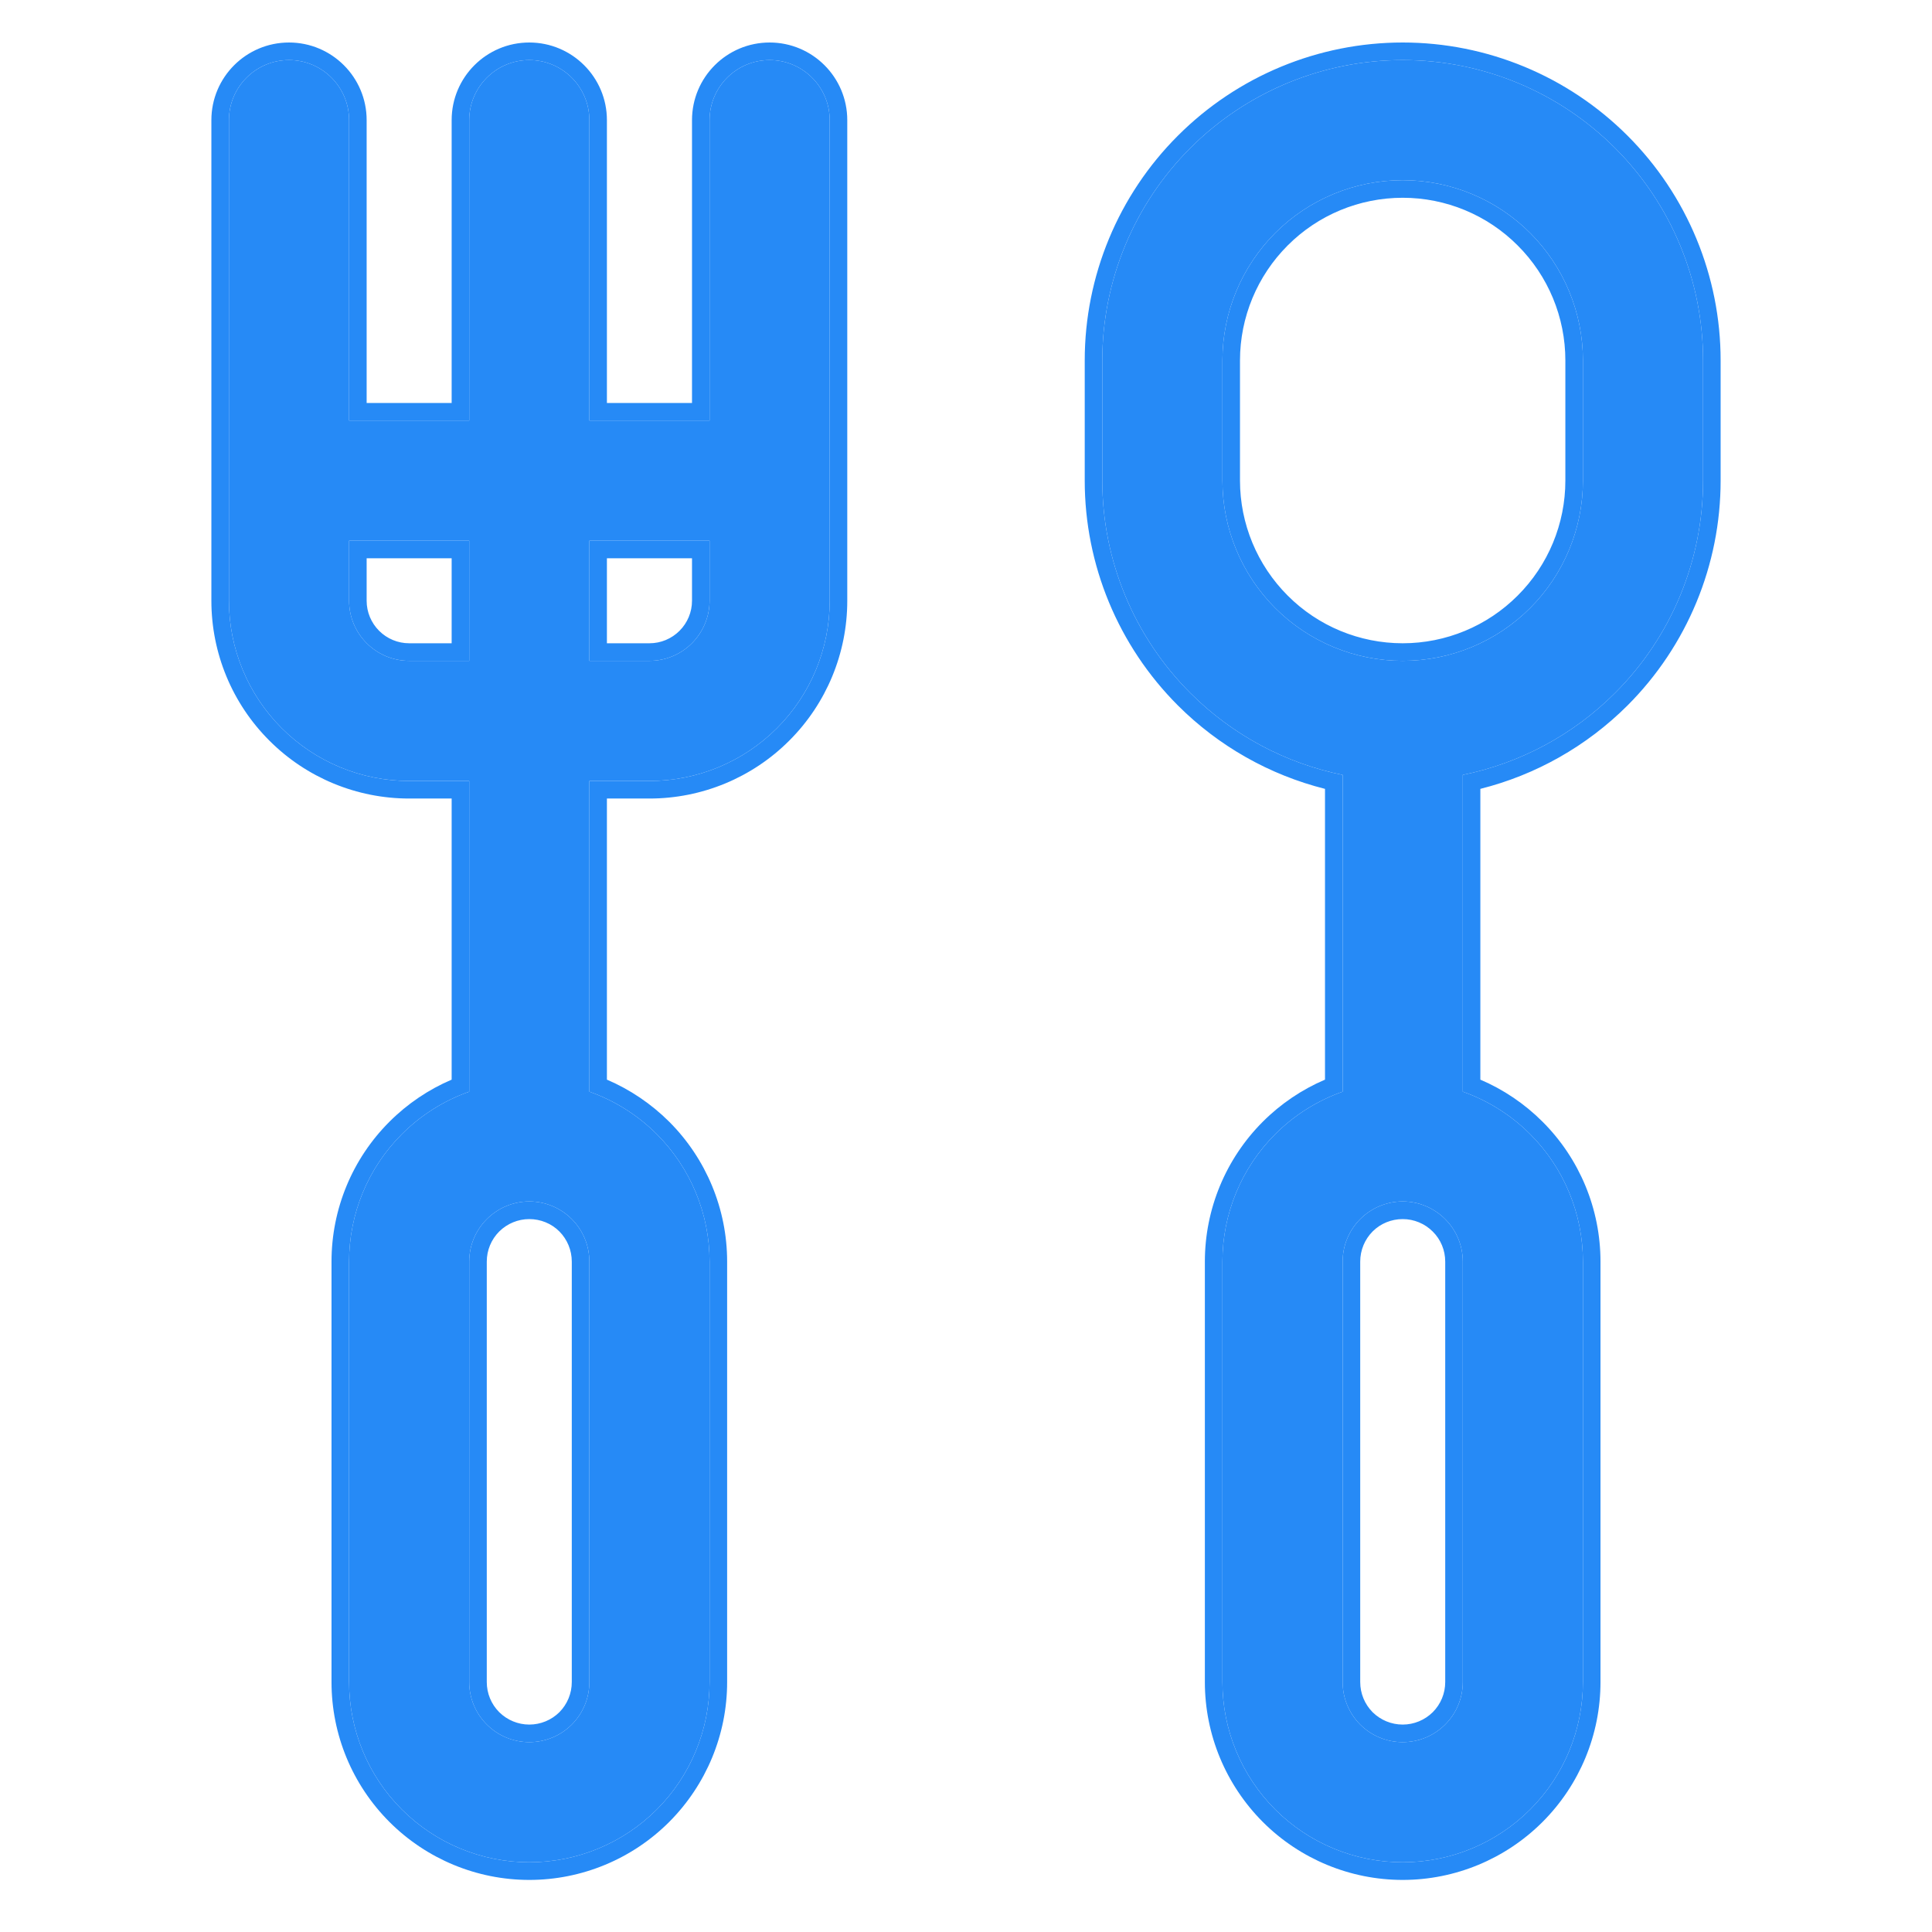 <svg width="22" height="22" viewBox="0 0 22 22" fill="none" xmlns="http://www.w3.org/2000/svg">
<path fill-rule="evenodd" clip-rule="evenodd" d="M8.08 4.789H6.711V1.368C6.711 0.991 6.405 0.684 6.027 0.684C5.65 0.684 5.343 0.991 5.343 1.368V4.789H3.975V1.368C3.975 0.991 3.669 0.684 3.291 0.684C2.913 0.684 2.607 0.991 2.607 1.368V6.841C2.607 7.385 2.823 7.907 3.208 8.292C3.593 8.677 4.115 8.893 4.659 8.893H5.343V12.431C5.057 12.532 4.795 12.696 4.576 12.915C4.191 13.299 3.975 13.821 3.975 14.366C3.975 15.724 3.975 17.796 3.975 19.154C3.975 19.698 4.191 20.221 4.576 20.605C4.961 20.99 5.483 21.206 6.027 21.206C6.572 21.206 7.094 20.99 7.479 20.605C7.863 20.221 8.08 19.698 8.08 19.154V14.366C8.08 13.821 7.863 13.299 7.479 12.915C7.26 12.696 6.997 12.532 6.711 12.431V8.893H7.396C7.94 8.893 8.462 8.677 8.847 8.292C9.232 7.907 9.448 7.385 9.448 6.841V1.368C9.448 0.991 9.141 0.684 8.764 0.684C8.386 0.684 8.08 0.991 8.08 1.368V4.789ZM6.027 19.838C5.846 19.838 5.672 19.766 5.544 19.638C5.415 19.51 5.343 19.336 5.343 19.154V14.366C5.343 14.184 5.415 14.01 5.544 13.882C5.672 13.754 5.846 13.681 6.027 13.681C6.209 13.681 6.383 13.754 6.511 13.882C6.639 14.01 6.711 14.184 6.711 14.366V19.154C6.711 19.336 6.639 19.51 6.511 19.638C6.383 19.766 6.209 19.838 6.027 19.838ZM15.973 19.838C15.791 19.838 15.617 19.766 15.489 19.638C15.361 19.51 15.289 19.336 15.289 19.154V14.366C15.289 14.184 15.361 14.01 15.489 13.882C15.617 13.754 15.791 13.681 15.973 13.681C16.154 13.681 16.328 13.754 16.456 13.882C16.585 14.01 16.657 14.184 16.657 14.366V19.154C16.657 19.336 16.585 19.51 16.456 19.638C16.328 19.766 16.154 19.838 15.973 19.838ZM3.975 6.157V6.841C3.975 7.022 4.047 7.196 4.176 7.325C4.304 7.453 4.478 7.525 4.659 7.525H5.343V6.157H3.975ZM15.973 7.525C15.428 7.525 14.906 7.309 14.521 6.924C14.137 6.539 13.92 6.017 13.92 5.473V4.104C13.92 3.56 14.137 3.038 14.521 2.653C14.906 2.268 15.428 2.052 15.973 2.052C16.517 2.052 17.039 2.268 17.424 2.653C17.809 3.038 18.025 3.56 18.025 4.104V5.473C18.025 6.017 17.809 6.539 17.424 6.924C17.039 7.309 16.517 7.525 15.973 7.525ZM8.08 6.157H6.711V7.525H7.396C7.577 7.525 7.751 7.453 7.879 7.325C8.007 7.196 8.08 7.022 8.08 6.841V6.157ZM15.973 0.684C15.066 0.684 14.196 1.044 13.554 1.686C12.913 2.327 12.552 3.197 12.552 4.104C12.552 4.555 12.552 5.022 12.552 5.473C12.552 6.38 12.913 7.25 13.554 7.891C14.032 8.369 14.636 8.691 15.289 8.824V12.431C15.003 12.532 14.74 12.696 14.521 12.915C14.137 13.299 13.92 13.821 13.92 14.366C13.92 15.724 13.92 17.796 13.92 19.154C13.92 19.698 14.137 20.221 14.521 20.605C14.906 20.99 15.428 21.206 15.973 21.206C16.517 21.206 17.039 20.99 17.424 20.605C17.809 20.221 18.025 19.698 18.025 19.154V14.366C18.025 13.821 17.809 13.299 17.424 12.915C17.205 12.696 16.943 12.532 16.657 12.431V8.824C17.309 8.691 17.913 8.369 18.391 7.891C19.033 7.25 19.393 6.38 19.393 5.473V4.104C19.393 3.197 19.033 2.327 18.391 1.686C17.75 1.044 16.88 0.684 15.973 0.684Z" fill="#268AF6"/>
<path fill-rule="evenodd" clip-rule="evenodd" d="M5.685 14.023C5.594 14.114 5.543 14.237 5.543 14.366V19.154C5.543 19.283 5.594 19.406 5.685 19.497C5.776 19.587 5.899 19.638 6.027 19.638C6.156 19.638 6.279 19.587 6.37 19.497M6.37 19.497C6.46 19.406 6.511 19.283 6.511 19.154V14.366C6.511 14.237 6.46 14.114 6.37 14.023C6.279 13.932 6.156 13.882 6.027 13.882C5.899 13.882 5.776 13.933 5.685 14.023M5.544 13.882C5.415 14.01 5.343 14.184 5.343 14.366V19.154C5.343 19.336 5.415 19.51 5.544 19.638C5.672 19.766 5.846 19.838 6.027 19.838C6.209 19.838 6.383 19.766 6.511 19.638C6.639 19.51 6.711 19.336 6.711 19.154V14.366C6.711 14.184 6.639 14.01 6.511 13.882C6.383 13.754 6.209 13.681 6.027 13.681C5.846 13.681 5.672 13.754 5.544 13.882ZM15.63 19.497C15.721 19.587 15.844 19.638 15.973 19.638C16.101 19.638 16.224 19.587 16.315 19.497C16.406 19.406 16.457 19.283 16.457 19.154V14.366C16.457 14.237 16.406 14.114 16.315 14.024C16.224 13.933 16.101 13.882 15.973 13.882C15.844 13.882 15.721 13.932 15.63 14.023C15.54 14.114 15.489 14.237 15.489 14.366V19.154C15.489 19.283 15.54 19.406 15.63 19.497ZM4.317 7.183C4.408 7.274 4.531 7.325 4.659 7.325H5.143V6.357H4.175V6.841C4.175 6.969 4.226 7.092 4.317 7.183ZM3.975 6.157H5.343V7.525H4.659C4.478 7.525 4.304 7.453 4.176 7.325C4.047 7.196 3.975 7.022 3.975 6.841V6.157ZM6.911 4.589H7.88V1.368C7.88 0.88 8.276 0.484 8.764 0.484C9.252 0.484 9.648 0.88 9.648 1.368V6.841C9.648 7.438 9.411 8.011 8.988 8.433C8.566 8.856 7.993 9.093 7.396 9.093H6.911V12.294C7.173 12.406 7.414 12.568 7.62 12.773C8.042 13.195 8.28 13.768 8.28 14.366V19.154C8.28 19.752 8.042 20.324 7.62 20.747C7.198 21.169 6.625 21.407 6.027 21.407C5.43 21.407 4.857 21.169 4.435 20.747C4.012 20.324 3.775 19.752 3.775 19.154V14.366C3.775 13.768 4.012 13.195 4.435 12.773C4.64 12.568 4.881 12.406 5.143 12.294V9.093H4.659C4.062 9.093 3.489 8.856 3.067 8.433C2.644 8.011 2.407 7.438 2.407 6.841V1.368C2.407 0.88 2.803 0.484 3.291 0.484C3.779 0.484 4.175 0.88 4.175 1.368V4.589H5.143V1.368C5.143 0.88 5.539 0.484 6.027 0.484C6.515 0.484 6.911 0.88 6.911 1.368V4.589ZM3.208 8.292C2.823 7.907 2.607 7.385 2.607 6.841V1.368C2.607 0.991 2.913 0.684 3.291 0.684C3.669 0.684 3.975 0.991 3.975 1.368V4.789H5.343V1.368C5.343 0.991 5.65 0.684 6.027 0.684C6.405 0.684 6.711 0.991 6.711 1.368V4.789H8.08V1.368C8.08 0.991 8.386 0.684 8.764 0.684C9.141 0.684 9.448 0.991 9.448 1.368V6.841C9.448 7.385 9.232 7.907 8.847 8.292C8.462 8.677 7.94 8.893 7.396 8.893H6.711V12.431C6.997 12.532 7.26 12.696 7.479 12.915C7.863 13.299 8.08 13.821 8.08 14.366V19.154C8.08 19.698 7.863 20.221 7.479 20.605C7.094 20.99 6.572 21.206 6.027 21.206C5.483 21.206 4.961 20.99 4.576 20.605C4.191 20.221 3.975 19.698 3.975 19.154V14.366C3.975 13.821 4.191 13.299 4.576 12.915C4.795 12.696 5.057 12.532 5.343 12.431V8.893H4.659C4.115 8.893 3.593 8.677 3.208 8.292ZM16.456 13.882C16.328 13.754 16.154 13.681 15.973 13.681C15.791 13.681 15.617 13.754 15.489 13.882C15.361 14.01 15.289 14.184 15.289 14.366V19.154C15.289 19.336 15.361 19.51 15.489 19.638C15.617 19.766 15.791 19.838 15.973 19.838C16.154 19.838 16.328 19.766 16.456 19.638C16.585 19.51 16.657 19.336 16.657 19.154V14.366C16.657 14.184 16.585 14.01 16.456 13.882ZM14.663 6.782C15.01 7.13 15.481 7.325 15.973 7.325C16.464 7.325 16.935 7.13 17.282 6.782C17.63 6.435 17.825 5.964 17.825 5.473V4.104C17.825 3.613 17.63 3.142 17.282 2.795C16.935 2.447 16.464 2.252 15.973 2.252C15.481 2.252 15.01 2.447 14.663 2.795C14.316 3.142 14.12 3.613 14.12 4.104V5.473C14.12 5.964 14.316 6.435 14.663 6.782ZM6.711 6.157H8.08V6.841C8.08 7.022 8.007 7.196 7.879 7.325C7.751 7.453 7.577 7.525 7.396 7.525H6.711V6.157ZM6.911 7.325H7.396C7.524 7.325 7.647 7.274 7.738 7.183C7.829 7.092 7.88 6.969 7.88 6.841V6.357H6.911V7.325ZM13.413 1.545C14.092 0.866 15.012 0.484 15.973 0.484C16.933 0.484 17.854 0.866 18.533 1.545C19.212 2.223 19.593 3.144 19.593 4.104V5.473C19.593 6.433 19.212 7.354 18.533 8.033C18.066 8.499 17.486 8.825 16.857 8.983V12.294C17.119 12.406 17.36 12.568 17.565 12.773C17.988 13.195 18.225 13.768 18.225 14.366V19.154C18.225 19.752 17.988 20.324 17.565 20.747C17.143 21.169 16.57 21.407 15.973 21.407C15.375 21.407 14.802 21.169 14.38 20.747C13.958 20.324 13.72 19.752 13.72 19.154V14.366C13.72 13.768 13.958 13.195 14.38 12.773C14.585 12.568 14.826 12.406 15.088 12.294V8.983C14.46 8.825 13.879 8.499 13.413 8.033C12.734 7.354 12.352 6.433 12.352 5.473V4.104C12.352 3.144 12.734 2.223 13.413 1.545ZM15.289 8.824C14.636 8.691 14.032 8.369 13.554 7.891C12.913 7.25 12.552 6.38 12.552 5.473V4.104C12.552 3.197 12.913 2.327 13.554 1.686C14.196 1.044 15.066 0.684 15.973 0.684C16.88 0.684 17.75 1.044 18.391 1.686C19.033 2.327 19.393 3.197 19.393 4.104V5.473C19.393 6.38 19.033 7.25 18.391 7.891C17.913 8.369 17.309 8.691 16.657 8.824V12.431C16.943 12.532 17.205 12.696 17.424 12.915C17.809 13.299 18.025 13.821 18.025 14.366V19.154C18.025 19.698 17.809 20.221 17.424 20.605C17.039 20.99 16.517 21.206 15.973 21.206C15.428 21.206 14.906 20.99 14.521 20.605C14.137 20.221 13.92 19.698 13.92 19.154V14.366C13.92 13.821 14.137 13.299 14.521 12.915C14.74 12.696 15.003 12.532 15.289 12.431V8.824ZM14.521 6.924C14.906 7.309 15.428 7.525 15.973 7.525C16.517 7.525 17.039 7.309 17.424 6.924C17.809 6.539 18.025 6.017 18.025 5.473V4.104C18.025 3.56 17.809 3.038 17.424 2.653C17.039 2.268 16.517 2.052 15.973 2.052C15.428 2.052 14.906 2.268 14.521 2.653C14.137 3.038 13.92 3.56 13.92 4.104V5.473C13.92 6.017 14.137 6.539 14.521 6.924Z" fill="#268AF6"/>
</svg>
